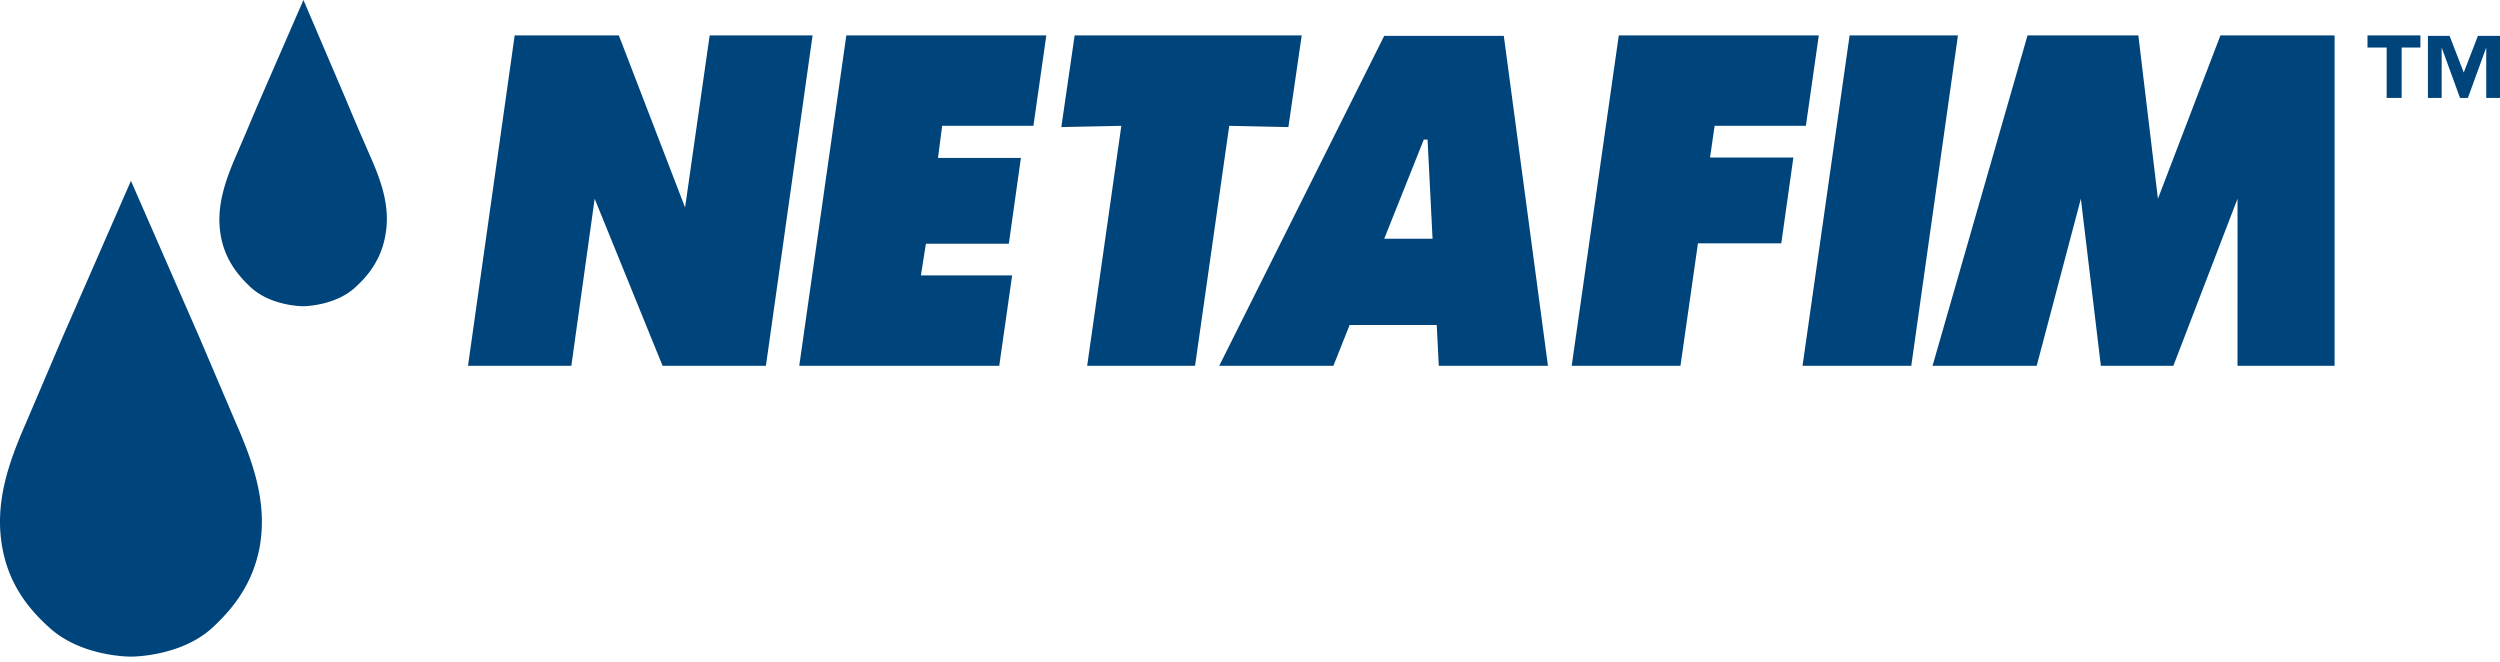 <svg width="185" height="49" fill="none" xmlns="http://www.w3.org/2000/svg"><path fill-rule="evenodd" clip-rule="evenodd" d="M22.454 0l-3.237 7.43c-.242.56-.479 1.12-.714 1.678-.336.794-.669 1.583-1.013 2.361-.832 1.943-1.541 3.885-1.14 6.044.277 1.449.986 2.62 2.22 3.761 1.51 1.387 3.853 1.387 3.853 1.387s2.344 0 3.854-1.387c1.234-1.11 1.943-2.312 2.22-3.761.432-2.159-.277-4.101-1.14-6.044l-.408-.94v-.001a159.047 159.047 0 0 1-1.32-3.098L22.455 0zm23.34 2.62l4.902 12.734.77-5.395 1.05-7.338h7.615l-3.454 24.45h-7.646l-5.026-12.364-.616 4.409-1.11 7.954h-7.647l3.454-24.45h7.708zm28.15 24.45h-14.8l3.484-24.45h14.8l-.956 6.691h-6.753l-.308 2.374h6.136l-.894 6.352h-6.136l-.37 2.343h6.752l-.956 6.69zm42.362 0h8.047l1.295-9.064h6.167l.894-6.351h-6.166l.339-2.344h6.752l.956-6.69h-14.8l-3.484 24.45zm25.128 0h-8.047l3.484-24.45h8.017l-3.454 24.45zm16.804-24.45h-8.201l-7.03 24.45h7.708l3.268-12.363 1.48 12.363h5.365l4.748-12.363V27.07h7.184V2.62h-8.448l-4.625 12.087-1.449-12.086zm16.957 0h3.916v.895h-1.388v3.73h-1.11v-3.73h-1.418V2.62zm8.787 4.626V3.515l-1.356 3.73h-.586l-1.357-3.73v3.73h-1.017V2.653h1.603l1.048 2.713 1.049-2.713H185v4.594h-1.018zm-78.621 3.083h.278l.37 7.338h-3.577l2.929-7.338zm1.11 16.741h8.078l-3.268-24.418h-8.849L90.222 27.07h8.449l1.202-3.021h6.444l.154 3.021zM82.977 9.311l-4.44.093.987-6.783h16.803l-.986 6.783-4.378-.093-2.529 17.76H80.45l2.528-17.76zM4.633 24.943L9.69 13.381l5.056 11.562 2.682 6.29c1.326 3.021 2.405 6.043 1.758 9.403-.463 2.251-1.573 4.07-3.484 5.828-2.374 2.158-6.012 2.127-6.012 2.127s-3.639.031-6.013-2.127C1.735 44.737.625 42.887.193 40.636c-.647-3.36.432-6.382 1.758-9.403l2.682-6.29z" fill="#00447C"/></svg>